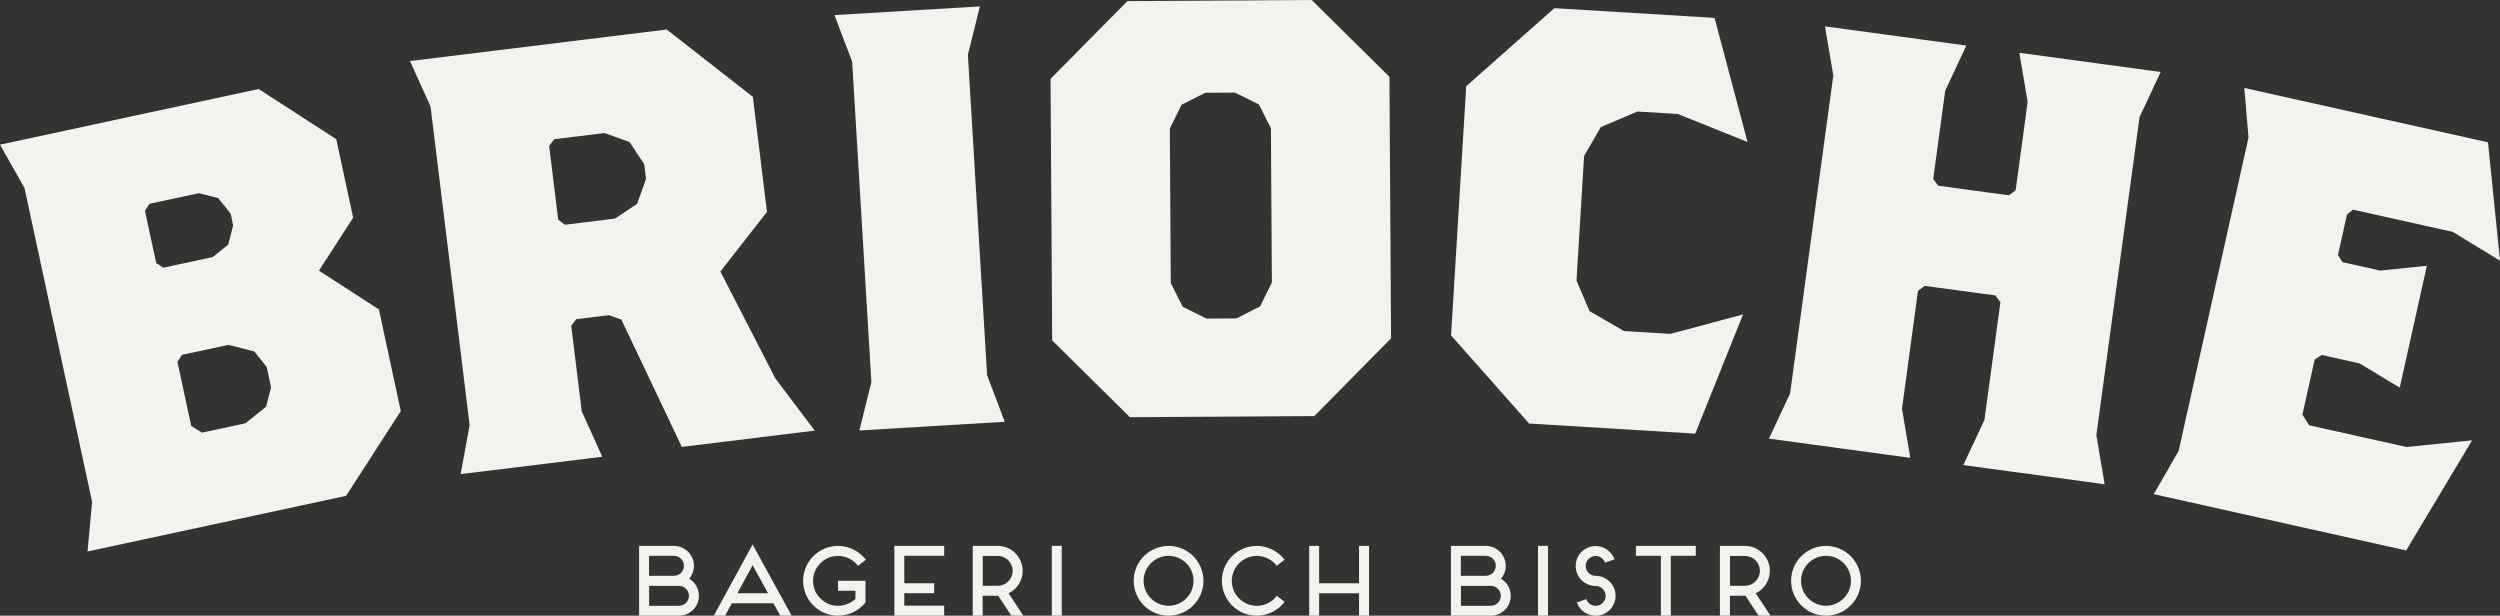 <?xml version="1.0" encoding="UTF-8"?>
<svg id="Lager_1" data-name="Lager 1" xmlns="http://www.w3.org/2000/svg" viewBox="0 0 339.58 83.63">
  <rect x="0" y="0" width="339.58" height="83.63" fill="#333333" stroke="none"/>
  <defs>
    <style>
      .cls-1 {
        fill: #f4f2ed;
        stroke-width: 0px;
      }
    </style>
  </defs>
  <g>
    <path class="cls-1" d="M47.02,67.35l-35.13,7.56.62-6.74L3.33,25.54l-3.33-5.89,35.13-7.56,10.55,6.82,2.29,10.66-4.65,7.19,8.15,5.27,2.97,13.81-7.43,11.51ZM31.33,29.02l-1.69-2.11-2.62-.67-6.71,1.44-.62.96,1.53,7.1.96.62,6.71-1.44,2.11-1.69.67-2.62-.34-1.58ZM36.23,49.85l-1.69-2.11-3.5-.9-6.32,1.36-.62.96,1.87,8.68,1.44.93,5.92-1.27,2.82-2.26.67-2.62-.59-2.76Z"/>
    <path class="cls-1" d="M92.62,60.71l-8.22-17.3-1.7-.6-4.41.54-.7.9,1.43,11.62,2.79,6.17-19.24,2.36,1.22-6.66-5.31-43.28-2.79-6.17,34.87-4.28,11.7,9.14,1.92,15.63-6.33,8.1,7.48,14.54,5.34,7.07-18.03,2.21ZM87.5,22.29l-2-3.01-3.4-1.21-6.81.84-.7.9,1.23,10.02.9.7,6.81-.84,3.01-2,1.21-3.4-.25-2Z"/>
    <path class="cls-1" d="M116.73,58.47l1.63-6.57-2.61-43.52-2.4-6.33,19.75-1.18-1.63,6.57,2.61,43.52,2.4,6.33-19.75,1.18Z"/>
    <path class="cls-1" d="M178.51,56.52l-25.03.15-10.56-10.43-.22-35.53L153.14.15l25.03-.15,10.56,10.43.22,35.53-10.43,10.56ZM172.62,17.4l-1.63-3.22-3.24-1.6-4.04.02-3.22,1.63-1.59,3.24.13,20.99,1.63,3.22,3.24,1.6,4.04-.03,3.22-1.63,1.6-3.24-.13-20.99Z"/>
    <path class="cls-1" d="M230.27,58.9l-22.57-1.37-10.6-11.97,2.06-33.85,11.97-10.6,21.76,1.32,4.48,16.86-9.48-3.81-5.48-.33-4.98,2.12-2.26,3.91-1.03,16.93,1.77,4.15,4.69,2.71,6.29.38,9.87-2.64-6.49,16.19Z"/>
    <path class="cls-1" d="M266.68,63.17l2.87-6.13,2.17-16-.69-.91-9.6-1.3-.91.69-2.17,16,1.13,6.67-19.2-2.61,2.87-6.13,5.87-43.2-1.13-6.67,19.2,2.61-2.87,6.13-1.63,12,.69.91,9.6,1.3.91-.69,1.63-12-1.13-6.67,19.2,2.61-2.87,6.13-5.87,43.2,1.13,6.67-19.2-2.61Z"/>
    <path class="cls-1" d="M326.83,74.77l-34.28-7.65,3.38-5.87,9.49-42.56-.57-6.74,33.1,7.38,1.63,16.08-6.41-3.91-13.56-3.02-.81.65-1.23,5.52.61.96,5.12,1.14,6.35-.65-3.69,16.55-5.47-3.29-5.12-1.14-.96.61-1.67,7.49.92,1.45,13.24,2.95,8.89-.91-8.96,14.96Z"/>
  </g>
  <g>
    <path class="cls-1" d="M94.94,80.92c0,1.5-1.22,2.71-2.71,2.71h-5.42v-9.48h4.74c1.49,0,2.71,1.22,2.71,2.71,0,.66-.24,1.27-.64,1.75.79.47,1.31,1.33,1.31,2.32ZM88.16,75.5v2.71h3.39c.75,0,1.35-.61,1.35-1.36s-.61-1.35-1.35-1.35h-3.39ZM92.23,82.28c.75,0,1.35-.61,1.35-1.35s-.61-1.35-1.35-1.35h-4.06v2.71h4.06Z"/>
    <path class="cls-1" d="M105.05,81.94h-5.64l-.92,1.69h-1.54l5.28-9.67,5.3,9.67h-1.54l-.94-1.69ZM104.32,80.58l-2.09-3.81-2.07,3.81h4.16Z"/>
    <path class="cls-1" d="M116.2,80.24h-2.37v-1.35h3.73v2.94c-.87,1.1-2.21,1.8-3.73,1.8-2.62,0-4.74-2.13-4.74-4.74s2.13-4.74,4.74-4.74c1.54,0,2.91.75,3.78,1.88l-1.07.83c-.62-.83-1.6-1.35-2.71-1.35-1.87,0-3.39,1.52-3.39,3.39s1.52,3.39,3.39,3.39c.92,0,1.76-.37,2.37-.96v-1.07Z"/>
    <path class="cls-1" d="M122.83,75.5v3.73h4.06v1.35h-4.06v1.69h5.42v1.36h-6.77v-9.48h6.77v1.35h-5.42Z"/>
    <path class="cls-1" d="M139,83.63h-1.63l-1.78-2.71h-2.11v2.71h-1.35v-9.48h3.39c1.87,0,3.39,1.52,3.39,3.39,0,1.34-.77,2.49-1.91,3.05l2.01,3.05ZM133.49,79.57h2.03c1.12,0,2.03-.91,2.03-2.03s-.91-2.03-2.03-2.03h-2.03v4.07Z"/>
    <path class="cls-1" d="M142.87,83.63v-9.48h1.35v9.48h-1.35Z"/>
    <path class="cls-1" d="M158.73,83.63c-2.62,0-4.74-2.13-4.74-4.74s2.13-4.74,4.74-4.74,4.74,2.13,4.74,4.74-2.13,4.74-4.74,4.74ZM155.34,78.89c0,1.87,1.52,3.39,3.39,3.39s3.39-1.52,3.39-3.39-1.52-3.39-3.39-3.39-3.39,1.52-3.39,3.39Z"/>
    <path class="cls-1" d="M173.42,80.92l1.07.83c-.87,1.14-2.24,1.88-3.78,1.88-2.62,0-4.74-2.13-4.74-4.74s2.13-4.74,4.74-4.74c1.54,0,2.91.75,3.78,1.88l-1.07.83c-.62-.83-1.6-1.35-2.71-1.35-1.87,0-3.39,1.52-3.39,3.39s1.52,3.39,3.39,3.39c1.11,0,2.09-.53,2.71-1.35Z"/>
    <path class="cls-1" d="M185.96,74.15v9.48h-1.36v-3.05h-5.42v3.05h-1.35v-9.48h1.35v5.08h5.42v-5.08h1.36Z"/>
    <path class="cls-1" d="M205.21,80.92c0,1.5-1.22,2.71-2.71,2.71h-5.42v-9.48h4.74c1.49,0,2.71,1.22,2.71,2.71,0,.66-.24,1.27-.64,1.75.79.47,1.31,1.33,1.31,2.32ZM198.43,75.5v2.71h3.39c.75,0,1.36-.61,1.36-1.36s-.61-1.35-1.36-1.35h-3.39ZM202.5,82.28c.75,0,1.36-.61,1.36-1.35s-.61-1.35-1.36-1.35h-4.06v2.71h4.06Z"/>
    <path class="cls-1" d="M208.91,83.63v-9.48h1.36v9.48h-1.36Z"/>
    <path class="cls-1" d="M215.39,76.86c0,.75.61,1.36,1.35,1.36,1.49,0,2.71,1.22,2.71,2.71s-1.22,2.71-2.71,2.71c-1.18,0-2.18-.76-2.56-1.8l1.29-.46c.18.53.68.91,1.27.91.75,0,1.36-.61,1.36-1.35s-.61-1.35-1.36-1.35c-1.5,0-2.71-1.21-2.71-2.71s1.21-2.71,2.71-2.71c1.18,0,2.18.76,2.56,1.8l-1.29.46c-.18-.53-.69-.91-1.27-.91-.75,0-1.35.61-1.35,1.35Z"/>
    <path class="cls-1" d="M230.34,74.15v1.35h-3.39v8.13h-1.35v-8.13h-3.39v-1.35h8.13Z"/>
    <path class="cls-1" d="M240.5,83.63h-1.63l-1.78-2.71h-2.11v2.71h-1.36v-9.48h3.39c1.87,0,3.39,1.52,3.39,3.39,0,1.34-.77,2.49-1.91,3.05l2.01,3.05ZM234.99,79.57h2.03c1.12,0,2.03-.91,2.03-2.03s-.91-2.03-2.03-2.03h-2.03v4.07Z"/>
    <path class="cls-1" d="M248.03,83.63c-2.62,0-4.74-2.13-4.74-4.74s2.13-4.74,4.74-4.74,4.74,2.13,4.74,4.74-2.13,4.74-4.74,4.74ZM244.64,78.89c0,1.87,1.52,3.39,3.39,3.39s3.39-1.52,3.39-3.39-1.52-3.39-3.39-3.39-3.39,1.52-3.39,3.39Z"/>
  </g>
</svg>